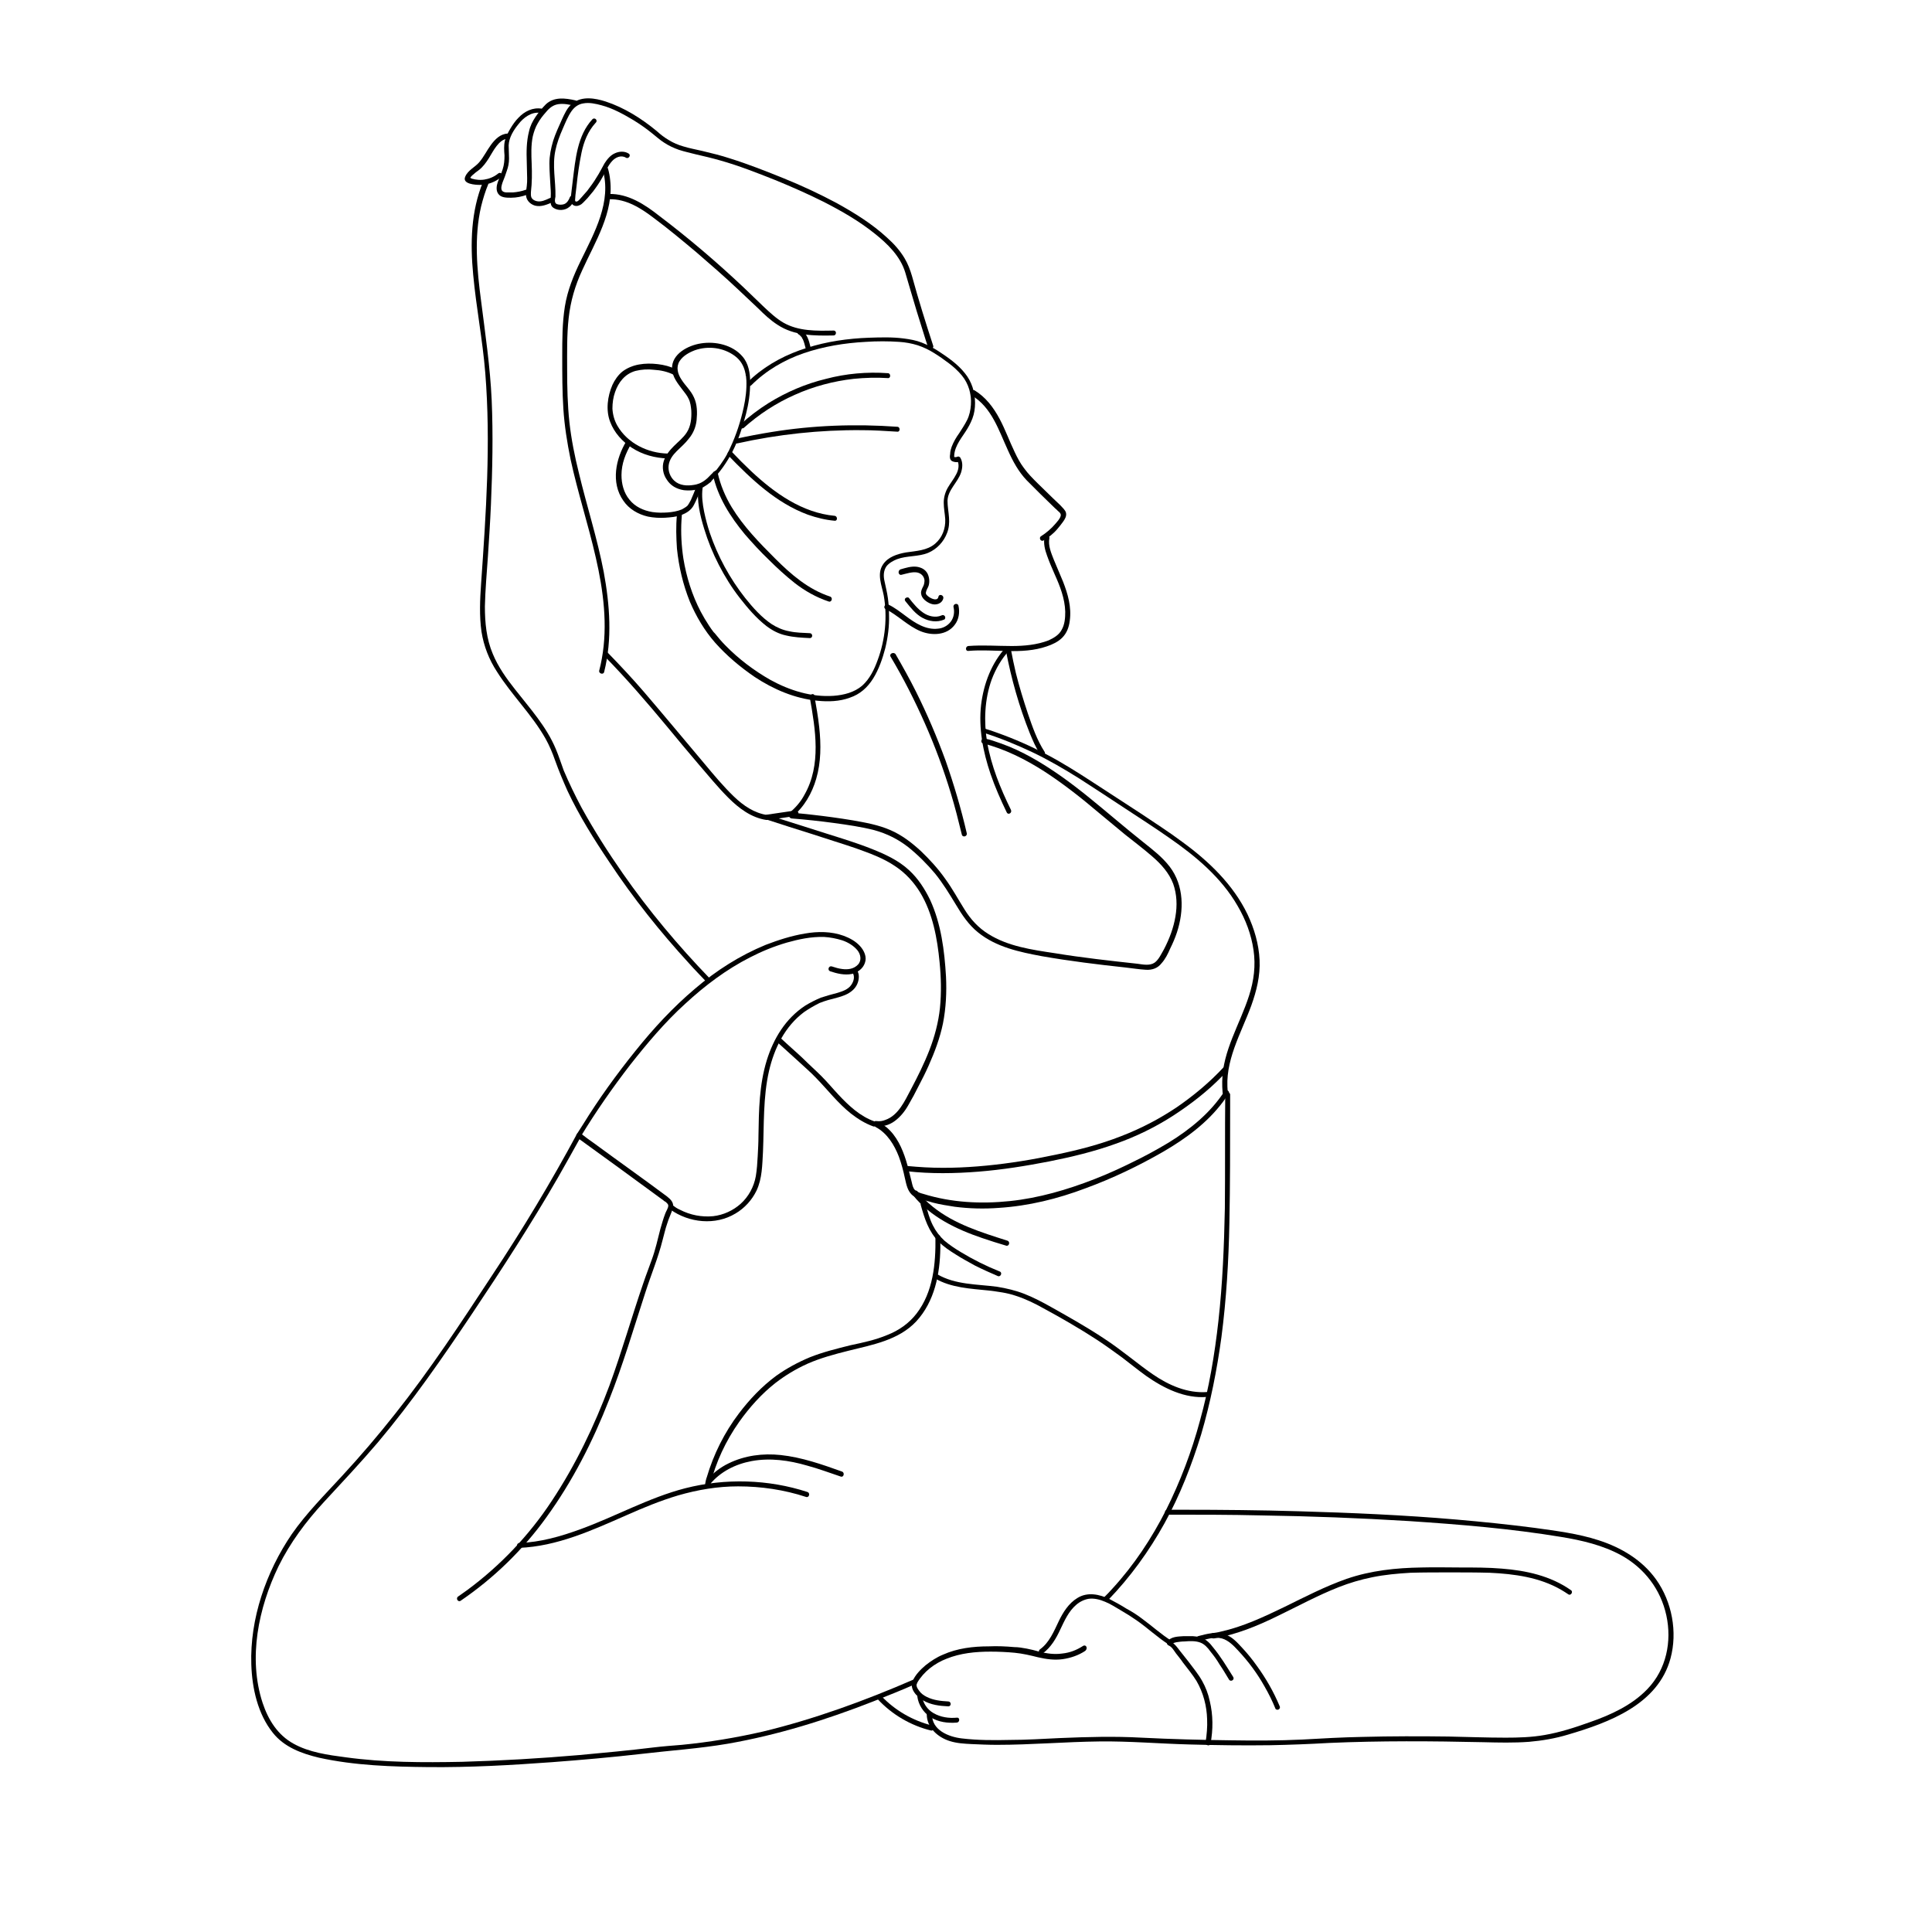 <?xml version="1.0" encoding="UTF-8"?>
<!-- Generator: Adobe Illustrator 27.5.0, SVG Export Plug-In . SVG Version: 6.00 Build 0)  -->
<svg xmlns="http://www.w3.org/2000/svg" xmlns:xlink="http://www.w3.org/1999/xlink" version="1.1" id="Capa_1" x="0px" y="0px" viewBox="0 0 512 512" style="enable-background:new 0 0 512 512;" xml:space="preserve">
<g>
	<g>
		<g>
			<g>
				<path d="M187.5,126.7c-1.1,1-2.2,1.6-3.6,1.8c-1.8,0.3-3.8,0.2-5.2-1.1c-1.1-1-1.7-2.6-1.5-4.1s1.1-2.7,2.1-3.7      c1.1-1.1,2.3-2.1,3.2-3.3c1.2-1.4,1.9-3.1,2.1-4.9c0.2-2,0.2-4.2-0.7-6.1c-0.8-1.8-2.3-3.1-3.3-4.7c-1-1.5-1.5-3.3-0.5-4.9      c0.9-1.4,2.5-2.3,4.1-2.9c3.5-1.2,7.5-0.7,10.5,1.5c1.5,1.1,2.4,2.6,2.8,4.4c0,0.1,0,0.2,0.1,0.4v0.1c0,0,0-0.2,0,0      s0,0.3,0.1,0.5c0,0.4,0.1,0.7,0.1,1.1c0.1,2.4-0.2,4.8-0.7,7.1c-0.8,3.7-2,7.4-3.6,10.8c-0.9,2.1-2.2,4-3.6,5.8      C188.9,125.2,188.2,126,187.5,126.7c-0.6,0.6,0.3,1.5,0.9,0.9c2.3-2.3,4.2-5,5.7-7.9c1.6-3.1,2.7-6.6,3.6-10      c0.7-2.7,1.1-5.5,1.1-8.3c0-2.5-0.4-5.1-2.1-7c-2.6-3-7.1-4-10.9-3.4c-3.4,0.5-7.9,2.8-7.7,6.8c0.1,2.1,1.5,3.8,2.7,5.4      c0.6,0.8,1.3,1.6,1.7,2.5c0.5,1,0.6,2.1,0.7,3.1c0.1,2-0.1,4.1-1.2,5.8c-0.9,1.4-2.2,2.4-3.4,3.6c-1.1,1.1-2.2,2.4-2.7,4      s-0.2,3.5,0.8,4.9c1,1.6,2.6,2.5,4.5,2.8c1.7,0.2,3.7,0,5.2-0.8c0.7-0.4,1.4-0.9,2-1.4C189,127.1,188.1,126.2,187.5,126.7z"></path>
			</g>
			<g>
				<path d="M179.2,97.9c-1.6-0.8-3.2-1.2-4.9-1.4c-1.7-0.2-3.3-0.2-5,0.1c-1.6,0.3-3.1,0.9-4.4,1.9c-1.1,0.9-2,2.2-2.6,3.5      c-1.3,3-1.8,6.7-0.6,9.8c1.1,2.9,3.2,5.2,5.8,6.9c2.8,1.8,6.1,2.7,9.5,2.8c0.9,0,0.9-1.3,0-1.3c-5.3-0.1-10.7-2.7-13.4-7.4      c-0.8-1.4-1.2-2.9-1.3-4.5c0-1.5,0.2-3,0.7-4.4c0.9-2.6,2.6-4.8,5.4-5.6c1.6-0.4,3.3-0.5,4.9-0.3c1.8,0.1,3.6,0.5,5.2,1.3      C179.3,99.4,180,98.3,179.2,97.9L179.2,97.9z"></path>
			</g>
			<g>
				<path d="M166,116.9c-2.8,4.6-4.2,11-0.8,15.8c1.5,2.2,3.9,3.6,6.5,4.2c1.5,0.3,3.1,0.4,4.6,0.3c1.4-0.1,2.9-0.2,4.2-0.7      c1.4-0.5,2.7-1.3,3.4-2.7c0.8-1.5,1.4-3.1,2-4.7c0.3-0.8-1-1.2-1.3-0.4c-0.4,1.3-1,2.6-1.5,3.8c-0.3,0.5-0.5,1-0.9,1.5      c-0.4,0.4-1,0.7-1.5,1c-1.2,0.5-2.5,0.7-3.7,0.8c-1.4,0.1-2.7,0.1-4.1-0.1c-2.4-0.4-4.6-1.4-6.1-3.3c-1.5-1.8-2.1-4.2-2.1-6.5      c0-3,1.1-5.8,2.6-8.3C167.6,116.9,166.5,116.2,166,116.9L166,116.9z"></path>
			</g>
			<g>
				<path d="M199.1,102.1c3.9-3.9,8.7-6.7,13.9-8.5c5.3-1.8,10.8-2.7,16.4-3c3-0.2,6-0.2,8.9,0c1.6,0.1,3.3,0.4,4.9,0.9      c1.5,0.5,3,1.2,4.4,2.1c1.3,0.8,2.6,1.7,3.9,2.7c1.2,0.9,2.4,2,3.4,3.2c1.8,2.2,2.6,5,2.4,7.8c-0.1,1.4-0.4,2.8-1,4      s-1.4,2.4-2.1,3.5c-0.8,1.1-1.5,2.3-2,3.6c-0.2,0.6-0.4,1.2-0.4,1.9c-0.1,0.6-0.2,1.5,0.5,1.9c0.6,0.3,1.4,0.4,2.1,0.1      c-0.2-0.1-0.5-0.2-0.7-0.3c0.6,1.2,0.3,2.6-0.3,3.7c-0.6,1.2-1.5,2.3-2.2,3.5c-0.7,1.2-1.1,2.6-1.1,4c0,1.5,0.3,2.9,0.4,4.4      c0.1,2.5-0.8,4.9-2.7,6.5c-2.1,1.8-5,1.9-7.7,2.3c-2.3,0.4-4.8,1.2-6.1,3.2c-1.7,2.5-0.3,5.6,0.2,8.2c1,5.7,0.4,11.7-1.6,17.1      c-0.9,2.5-2.1,5-4.1,6.8c-2.1,1.8-4.9,2.5-7.6,2.7c-5.8,0.4-11.6-1.4-16.7-4.2c-4.4-2.5-8.5-5.6-12-9.2c-1-1-1.9-2.1-2.8-3.2      l-0.1-0.1c-0.1-0.1,0,0.1,0,0c-0.1-0.1-0.1-0.1-0.2-0.2c-0.4-0.5-0.8-1.1-1.2-1.7c-0.8-1.2-1.5-2.4-2.2-3.7      c-2.3-4.4-3.8-9.2-4.6-14.1c-0.5-3.3-0.7-6.8-0.5-10.1c0-0.5,0.1-1,0.1-1.5c0.1-0.8-1.2-0.8-1.3,0c-0.3,3-0.2,6,0,9      c0.5,4.8,1.6,9.5,3.4,14c1.7,4,3.9,7.7,6.7,10.9c3.1,3.5,6.7,6.5,10.5,9.1c5,3.3,10.6,5.7,16.6,6.3c2.9,0.3,5.9,0.2,8.6-0.8      c2.7-0.9,4.7-2.7,6.2-5.1c1.5-2.4,2.5-5.3,3.2-8c0.7-2.9,1.1-5.9,1-8.9c0-1.5-0.1-2.9-0.3-4.4s-0.6-3-0.9-4.5      c-0.3-1.3-0.3-2.7,0.5-3.9c0.7-0.9,1.8-1.5,2.8-1.9c2.7-1,5.6-0.6,8.3-1.7c2.3-1,4.1-2.9,5-5.3c0.5-1.3,0.6-2.6,0.5-4      c-0.1-1.5-0.4-3-0.4-4.5c0.1-2.9,2.7-4.8,3.6-7.5c0.4-1.3,0.5-2.7-0.2-3.9c-0.1-0.2-0.5-0.4-0.7-0.3c-0.4,0.2-0.8,0.2-1.2,0      c0.1,0.2,0.2,0.4,0.3,0.6c-0.3-2.7,1.5-5,2.9-7.1c0.8-1.2,1.4-2.3,1.9-3.6c0.5-1.3,0.7-2.7,0.7-4.1c0-2.9-0.9-5.7-2.7-7.9      c-1.9-2.4-4.5-4.2-7.1-5.9c-1.4-0.9-2.8-1.6-4.3-2.2s-3.2-0.9-4.8-1.1c-3-0.4-6.1-0.3-9.2-0.2c-5.6,0.2-11.2,1-16.5,2.7      c-5.2,1.6-10.2,4.2-14.3,7.8c-0.5,0.5-1,0.9-1.5,1.4C197.6,101.8,198.5,102.7,199.1,102.1L199.1,102.1z"></path>
			</g>
			<g>
				<path d="M197.1,113.4c4-3.6,8.6-6.6,13.6-8.8c4.9-2.2,10.2-3.6,15.5-4.2c3-0.3,6.1-0.4,9.1-0.2c0.8,0.1,0.8-1.3,0-1.3      c-5.5-0.4-11.1,0.1-16.4,1.5c-5.4,1.3-10.5,3.5-15.2,6.4c-2.7,1.7-5.2,3.6-7.5,5.7C195.5,113,196.4,113.9,197.1,113.4      L197.1,113.4z"></path>
			</g>
			<g>
				<path d="M195.4,117.5c10.8-2.4,21.9-3.6,33-3.5c3.1,0,6.2,0.2,9.4,0.4c0.8,0.1,0.8-1.3,0-1.3c-11.1-0.8-22.4-0.4-33.4,1.4      c-3.1,0.5-6.3,1.1-9.4,1.8C194.2,116.4,194.6,117.7,195.4,117.5L195.4,117.5z"></path>
			</g>
			<g>
				<path d="M193,120.7c6.1,6.3,12.7,12.6,21.1,15.7c2.3,0.8,4.7,1.4,7.1,1.6c0.8,0.1,0.8-1.2,0-1.3c-8.6-0.8-15.9-6-22.1-11.8      c-1.8-1.7-3.5-3.4-5.2-5.2C193.3,119.2,192.4,120.1,193,120.7L193,120.7z"></path>
			</g>
			<g>
				<path d="M188.9,125.7c1.3,6,4.6,11.2,8.5,15.9c2,2.3,4.1,4.6,6.3,6.7c2.2,2.2,4.5,4.3,6.9,6.2c2.7,2.1,5.7,3.8,9,4.9      c0.8,0.3,1.2-1,0.4-1.3c-5.8-1.9-10.4-5.9-14.6-10.1c-4.2-4.2-8.4-8.5-11.5-13.6c-1.7-2.8-3-5.9-3.7-9.1      C190,124.5,188.7,124.9,188.9,125.7L188.9,125.7z"></path>
			</g>
			<g>
				<path d="M185.1,128.9c-0.5,3.8,0.4,7.6,1.5,11.2c1,3.3,2.3,6.5,3.9,9.6c1.6,3.1,3.4,6,5.5,8.7s4.4,5.4,7.1,7.5      c1.6,1.2,3.3,2.1,5.2,2.5c2.1,0.5,4.2,0.6,6.3,0.7c0.9,0,0.8-1.3,0-1.3c-1.8-0.1-3.6-0.1-5.4-0.5c-1.7-0.3-3.3-1-4.7-1.9      c-2.7-1.8-5-4.4-7-6.9c-4.1-5.2-7.3-11.1-9.4-17.3c-0.6-1.8-1.1-3.7-1.5-5.6c-0.4-2-0.7-4.2-0.4-6.3c0-0.4-0.1-0.7-0.5-0.8      C185.6,128.3,185.2,128.5,185.1,128.9L185.1,128.9z"></path>
			</g>
			<g>
				<path d="M234.7,161.4c3.3,1.7,5.9,4.5,9.3,5.9c3,1.2,6.9,1.1,9-1.7c1.1-1.4,1.4-3.3,1-5.1c-0.2-0.8-1.5-0.5-1.3,0.4      c0.3,1.3,0.1,2.7-0.7,3.8s-2.1,1.8-3.4,1.9c-3.2,0.4-6.1-1.5-8.5-3.3c-1.5-1.1-3-2.3-4.7-3.1C234.6,159.9,233.9,161,234.7,161.4      L234.7,161.4z"></path>
			</g>
			<g>
				<path d="M239,152.3c1.3-0.3,2.7-0.8,4-0.6c1.1,0.2,1.9,1,2,2.1c0,0.5-0.1,1.1-0.3,1.5c-0.3,0.6-0.7,1.3-0.6,2      c0.1,1.3,1.5,2.3,2.6,2.7c1.3,0.5,3,0,3.3-1.5c0.1-0.8-1.1-1.2-1.3-0.4c-0.2,1.3-1.8,0.6-2.5,0.1c-0.4-0.3-1-0.7-0.8-1.3      c0.1-0.6,0.5-1.1,0.7-1.7c0.3-1,0.2-2.2-0.3-3.2c-0.6-1.1-1.6-1.6-2.8-1.8c-1.5-0.2-3,0.3-4.4,0.7      C237.8,151.3,238.1,152.6,239,152.3L239,152.3z"></path>
			</g>
			<g>
				<path d="M240,159.4c1.3,1.6,2.6,3.3,4.4,4.3c1.8,1,3.9,1.3,5.8,0.5c0.3-0.1,0.4-0.6,0.2-0.9c-0.2-0.3-0.6-0.4-0.9-0.2      c-1.6,0.7-3.5,0.2-4.8-0.7c-1.5-1-2.7-2.5-3.8-3.9c-0.2-0.3-0.7-0.2-0.9,0C239.7,158.7,239.7,159.1,240,159.4L240,159.4z"></path>
			</g>
			<g>
				<path d="M257.5,104.8c5.3,3.1,7.2,9.3,9.6,14.5c1.3,2.9,2.8,5.7,5,8c1.2,1.2,2.4,2.4,3.6,3.6c1.3,1.3,2.6,2.5,3.9,3.8      c0.4,0.3,0.7,0.7,1.1,1c0.3,0.3,0.5,0.6,0.4,1c-0.2,0.8-0.9,1.5-1.4,2.1c-1.1,1.3-2.4,2.4-3.8,3.3c-0.7,0.4-0.1,1.6,0.7,1.1      c1.3-0.8,2.6-1.8,3.6-3c0.5-0.6,1-1.2,1.5-1.9s1-1.5,0.8-2.4c-0.2-0.8-1-1.4-1.5-2c-0.7-0.7-1.4-1.3-2.1-2      c-1.3-1.3-2.7-2.6-4-3.9c-1.2-1.2-2.5-2.5-3.5-3.9c-1-1.3-1.8-2.8-2.5-4.3c-1.4-2.9-2.5-6-4-8.8c-1.6-3-3.7-5.8-6.7-7.6      C257.4,103.2,256.8,104.4,257.5,104.8L257.5,104.8z"></path>
			</g>
			<g>
				<path d="M276.8,142.3c-0.3,1.7,0.1,3.4,0.7,5c0.6,1.7,1.3,3.3,2,4.9c1.4,3.1,2.7,6.4,2.8,9.9c0,1.6-0.1,3.4-1,4.9      c-0.7,1.3-2.1,2.1-3.4,2.7c-3.1,1.2-6.5,1.5-9.8,1.5c-3.8,0-7.7-0.3-11.5,0c-0.8,0.1-0.8,1.4,0,1.3c6.9-0.6,14.1,1.1,20.8-1.2      c1.5-0.5,3-1.2,4.1-2.3c1.2-1.2,1.8-2.8,2-4.5c0.5-3.6-0.5-7.1-1.8-10.4c-0.8-1.9-1.6-3.8-2.4-5.7c-0.7-1.8-1.6-3.8-1.2-5.8      C278.2,141.8,277,141.5,276.8,142.3L276.8,142.3z"></path>
			</g>
			<g>
				<path d="M266.7,171.4c-3.9,4.2-6,9.7-6.7,15.4c-0.7,6.2,0.5,12.4,2.5,18.3c1.2,3.5,2.7,6.9,4.3,10.2c0.4,0.8,1.5,0.1,1.1-0.7      c-2.8-5.7-5.2-11.6-6.3-17.9c-0.9-5.5-0.7-11.3,1.2-16.6c1.1-2.9,2.6-5.5,4.7-7.8C268.3,171.8,267.3,170.8,266.7,171.4      L266.7,171.4z"></path>
			</g>
			<g>
				<path d="M236,174c3.4,5.7,6.4,11.6,9.1,17.7c2.7,6.1,5,12.3,6.9,18.6c1.1,3.6,2,7.2,2.9,10.9c0.2,0.8,1.5,0.5,1.3-0.4      c-1.5-6.5-3.4-12.9-5.6-19.2c-2.3-6.3-4.9-12.4-7.9-18.4c-1.7-3.4-3.5-6.6-5.4-9.9C236.7,172.7,235.6,173.3,236,174L236,174z"></path>
			</g>
			<g>
				<path d="M214.6,184.8c1.5,8.5,3.1,17.9-1.4,25.8c-1,1.9-2.4,3.5-4.1,4.9c-0.3,0.2-0.2,0.7,0,0.9c0.3,0.3,0.7,0.2,0.9,0      c3.1-2.5,5.2-6.2,6.3-10c1.3-4.4,1.3-9.1,0.8-13.7c-0.3-2.8-0.8-5.6-1.3-8.4C215.7,183.6,214.5,184,214.6,184.8L214.6,184.8z"></path>
			</g>
			<g>
				<path d="M209.8,216.9c3.8,0.3,7.5,0.7,11.2,1.2c3.6,0.5,7.2,1,10.7,1.9c3.3,0.9,6.3,2.4,9,4.5c2.6,2.1,5,4.5,7.1,7      c2.1,2.6,3.8,5.4,5.5,8.2c1.6,2.7,3.4,5.4,5.9,7.4c4.8,3.9,11,5.2,16.9,6.3c7.4,1.3,14.8,2.2,22.2,3c1.8,0.2,3.6,0.5,5.4,0.6      c1.6,0.1,3.1-0.4,4.1-1.7c1-1.1,1.7-2.5,2.3-3.9c0.7-1.4,1.3-2.8,1.8-4.3c1.9-5.8,1.9-12.4-1.9-17.4c-2-2.6-4.5-4.5-7-6.5      c-2.4-1.9-4.8-3.9-7.2-5.9c-4.8-4-9.5-8-14.6-11.6c-5-3.5-10.3-6.7-16-8.7c-1.4-0.5-2.8-1-4.3-1.3c-0.8-0.2-1.2,1.1-0.4,1.3      c5.8,1.5,11.2,4.2,16.2,7.4c5.1,3.3,9.9,7.1,14.5,11c2.3,1.9,4.7,3.9,7,5.8c2.4,1.9,4.9,3.8,7.2,5.8c2.3,2,4.4,4.3,5.5,7.2      c1,2.8,1.1,5.8,0.6,8.7c-0.5,3-1.6,5.9-3,8.6c-0.7,1.2-1.4,2.8-2.5,3.6c-1.3,0.9-3.1,0.5-4.6,0.3c-7.3-0.8-14.6-1.6-21.9-2.8      c-6-0.9-12.4-1.8-17.6-5.1c-2.6-1.6-4.7-3.9-6.3-6.5c-1.7-2.7-3.2-5.5-5.1-8.1c-1.9-2.7-4.1-5.1-6.5-7.4c-2.4-2.2-5-4.2-8-5.5      c-3.2-1.4-6.6-2-10-2.6c-3.6-0.6-7.3-1.1-10.9-1.5c-1.8-0.2-3.6-0.4-5.4-0.5C208.9,215.5,208.9,216.8,209.8,216.9L209.8,216.9z"></path>
			</g>
			<g>
				<path d="M260.7,194.2c4.4,1.4,8.8,3.2,13,5.2s8.3,4.4,12.3,6.9c4.2,2.7,8.3,5.4,12.4,8.1c3.8,2.5,7.7,5,11.4,7.6      c7.1,4.9,13.9,10.6,18.2,18.1c2.1,3.6,3.6,7.5,4.2,11.7c0.6,4.1,0.1,8.1-1.2,12.1c-2.4,7.5-7,14.6-7.1,22.7c0,1,0,1.9,0.1,2.9      c0,0.4,0.3,0.7,0.7,0.7c0.3,0,0.7-0.3,0.7-0.7c-1-8.2,3.5-15.6,6.2-23c1.4-3.9,2.4-7.9,2.2-12.1c-0.2-4.2-1.4-8.3-3.2-12.1      c-3.8-7.9-10.3-14.1-17.3-19.2c-3.6-2.7-7.4-5.1-11.1-7.6c-4.2-2.7-8.4-5.5-12.6-8.2c-4-2.6-8.1-5.2-12.3-7.4      c-4.2-2.2-8.5-4.1-13-5.7c-1.1-0.4-2.2-0.8-3.3-1.1C260.3,192.6,259.9,193.9,260.7,194.2L260.7,194.2z"></path>
			</g>
			<g>
				<path d="M210.7,214.8c-2.5,0.4-5,0.7-7.5,1.1c-0.7,0.1-0.6,1.1,0,1.3c4,1.3,8,2.6,11.9,3.8c3.9,1.3,7.9,2.5,11.7,3.8      c3.6,1.3,7.3,2.6,10.5,4.8c2.7,1.8,4.9,4.2,6.6,7c3.3,5.5,4.5,12.1,5.1,18.4c0.4,4,0.5,8.1,0.1,12.1c-0.4,3.8-1.4,7.6-2.8,11.2      c-1.4,3.6-3.1,7-4.9,10.4c-1.6,3-3.3,6.9-6.8,8.1c-0.7,0.3-1.5,0.4-2.3,0.3c-0.4-0.1-0.7,0.1-0.8,0.5c-0.1,0.3,0.1,0.8,0.5,0.8      c1.8,0.3,3.6-0.2,5.1-1.3c1.5-1.1,2.7-2.6,3.6-4.2c1-1.7,1.9-3.4,2.8-5.2c0.9-1.7,1.8-3.5,2.6-5.3c1.6-3.6,3-7.3,3.8-11.2      c0.8-4.1,1-8.3,0.8-12.4c-0.4-6.9-1.3-14-4.2-20.3c-1.4-2.9-3.2-5.7-5.6-7.9c-2.8-2.6-6.3-4.2-9.8-5.6c-4-1.6-8-2.8-12.1-4.1      s-8.2-2.6-12.3-3.9c-1-0.3-2-0.7-3.1-1c0,0.4,0,0.8,0,1.3c2.5-0.4,5-0.7,7.5-1.1c0.4-0.1,0.5-0.5,0.5-0.8      C211.4,214.9,211,214.8,210.7,214.8L210.7,214.8z"></path>
			</g>
			<g>
				<path d="M232.1,298.7c3,1.6,4.9,4.7,6.1,7.8c0.7,1.9,1.2,3.8,1.6,5.7c0.4,1.7,0.7,3.6,2.2,4.7c0.7,0.5,1.6,0.7,2.4,1      c0.9,0.3,1.9,0.5,2.8,0.8c1.9,0.5,3.9,0.8,5.8,1.1c3.9,0.5,7.8,0.6,11.7,0.3c7.9-0.5,15.6-2.4,23-5.2c7.1-2.6,14-5.9,20.6-9.7      c6-3.5,11.6-7.6,15.8-13.2c0.5-0.7,1-1.4,1.5-2.1s-0.7-1.4-1.1-0.7c-3.7,5.7-9.1,10.1-14.8,13.6c-3,1.8-6.1,3.5-9.2,5      c-3.4,1.7-6.9,3.3-10.5,4.7c-7.2,2.8-14.7,5-22.4,5.8c-7.7,0.8-15.5,0.4-22.9-1.9c-0.8-0.2-1.6-0.5-2.2-1      c-0.6-0.6-0.7-1.4-0.9-2.2c-0.5-1.9-0.9-3.8-1.5-5.7c-1-3.2-2.5-6.5-5.1-8.7c-0.6-0.5-1.3-1-2-1.4      C232,297.1,231.3,298.3,232.1,298.7L232.1,298.7z"></path>
			</g>
			<g>
				<path d="M324.3,282.8c-3.7,4-7.9,7.5-12.4,10.6c-4.6,3.1-9.6,5.7-14.8,7.7c-5.6,2.2-11.5,3.7-17.3,4.9      c-6.1,1.3-12.2,2.3-18.4,2.9c-6.2,0.6-12.4,0.8-18.6,0.3c-0.8-0.1-1.6-0.1-2.4-0.2c-0.4,0-0.7,0.3-0.7,0.7      c0,0.4,0.3,0.6,0.7,0.7c6.3,0.7,12.6,0.6,18.9,0.1s12.5-1.5,18.7-2.7c6-1.2,11.9-2.6,17.7-4.7c5.4-1.9,10.5-4.4,15.3-7.5      c4.6-3,9-6.4,12.8-10.3c0.5-0.5,1-1,1.4-1.5C325.9,283.1,324.9,282.1,324.3,282.8L324.3,282.8z"></path>
			</g>
			<g>
				<path d="M266.6,172.5c1.4,7.4,3.5,14.8,6.3,21.8c0.8,1.9,1.6,3.9,2.8,5.6c0.5,0.7,1.6,0,1.1-0.7c-2-3.1-3.2-6.6-4.4-10.1      c-1.2-3.6-2.3-7.2-3.2-10.8c-0.5-2.1-0.9-4.1-1.3-6.2C267.8,171.3,266.5,171.7,266.6,172.5L266.6,172.5z"></path>
			</g>
			<g>
				<path d="M159.7,44.9c2.5,8.5-2.2,16.8-5.8,24.2c-1.9,3.9-3.5,7.8-4.2,12.1C149,85.6,149,90,149,94.5c0,4.6,0,9.3,0.3,13.9      c0.3,4.5,1,8.9,1.9,13.3c1.9,8.8,4.7,17.3,6.7,26.1c2,8.7,3.2,17.9,1.6,26.7c-0.2,1.1-0.4,2.1-0.7,3.2c-0.2,0.8,1.1,1.2,1.3,0.4      c2.2-8.7,1.5-17.8-0.1-26.5c-1.7-8.9-4.5-17.5-6.6-26.3c-1.1-4.4-2-8.9-2.5-13.4c-0.5-4.6-0.6-9.3-0.6-14      c0-4.5-0.1-9.1,0.4-13.6s1.7-8.6,3.6-12.7c3.4-7.5,8.4-15.3,7.4-23.9c-0.1-1-0.3-2.1-0.6-3.1C160.7,43.7,159.5,44.1,159.7,44.9      L159.7,44.9z"></path>
			</g>
			<g>
				<path d="M160.1,173.8c5.9,6,11.4,12.4,16.8,18.9c2.7,3.3,5.4,6.5,8.2,9.8c2.6,3,5.1,6.1,7.9,8.9c2.8,2.8,6.1,5.3,10.1,5.9      c0.4,0,0.7-0.1,0.8-0.5c0.1-0.3-0.1-0.8-0.5-0.8c-3.5-0.5-6.4-2.5-8.9-4.9c-2.8-2.7-5.3-5.7-7.8-8.7      c-5.4-6.4-10.7-12.8-16.1-19.1c-3.1-3.6-6.3-7-9.6-10.4C160.4,172.3,159.5,173.2,160.1,173.8L160.1,173.8z"></path>
			</g>
			<g>
				<path d="M153.9,301.2c4-6.6,8.4-12.9,13.1-19c4.5-5.7,9.2-11.3,14.6-16.2c5.2-4.8,10.9-9.1,17.2-12.3c3.1-1.6,6.3-2.9,9.7-3.9      c3.2-0.9,6.5-1.6,9.9-1.5c1.6,0.1,3.2,0.4,4.8,0.9c1.5,0.5,3,1.4,4,2.6c0.9,1.1,1.2,2.7,0.2,3.8c-1.1,1.2-2.7,1.4-4.2,1.2      c-0.9-0.1-1.9-0.4-2.8-0.7c-0.8-0.2-1.2,1-0.4,1.3c1.8,0.6,3.8,1.1,5.8,0.7c1.5-0.4,2.9-1.4,3.4-2.9c0.6-1.6-0.2-3.3-1.3-4.5      c-1.2-1.3-2.7-2.1-4.3-2.7c-3.3-1.2-6.9-1.2-10.3-0.6c-3.6,0.6-7,1.7-10.4,3c-6.8,2.8-13.1,6.8-18.7,11.6      c-5.8,4.9-11,10.5-15.8,16.5c-5,6.2-9.7,12.7-13.9,19.5c-0.5,0.8-1.1,1.7-1.6,2.5C152.3,301.3,153.4,302,153.9,301.2      L153.9,301.2z"></path>
			</g>
			<g>
				<path d="M225.9,257.7c0.7,1,0.4,2.3-0.3,3.3c-0.8,1.2-2.3,1.7-3.6,2.1c-1.5,0.4-3,0.8-4.5,1.3c-1.4,0.6-2.8,1.3-4.1,2.1      c-5.2,3.4-8.4,8.7-10.2,14.5c-2,6.5-2.1,13.3-2.2,20c0,1.8-0.1,3.6-0.2,5.4c-0.1,1.8-0.2,3.5-0.5,5.3c-0.5,2.8-1.9,5.4-4,7.3      c-2,1.8-4.6,3-7.3,3.3c-3,0.3-6.1-0.3-8.8-1.7c-0.7-0.3-1.3-0.7-1.9-1.2c-0.7-0.5-1.4,0.7-0.7,1.1c5,3.6,12,4.3,17.3,1.1      c2.4-1.4,4.4-3.6,5.6-6.1c1.5-3.2,1.5-6.8,1.7-10.3c0.3-7.1,0-14.4,1.6-21.4c1.4-6,4.2-11.8,9.3-15.6c1.3-0.9,2.7-1.7,4.1-2.4      c1.5-0.6,3-1,4.6-1.4c1.5-0.4,3-0.9,4.2-2c1-0.9,1.6-2.2,1.6-3.6c0-0.7-0.2-1.3-0.6-1.9C226.5,256.4,225.4,257,225.9,257.7      L225.9,257.7z"></path>
			</g>
			<g>
				<path d="M242.1,445.1c-12.9,5.6-26.3,10.5-40,13.8c-7,1.6-14.2,2.8-21.4,3.5c-2.5,0.2-5.1,0.4-7.6,0.7c-6.5,0.8-13,1.4-19.5,2      c-10.4,0.9-20.8,1.5-31.2,1.8c-10.3,0.2-20.6,0.2-30.8-1.2c-4.6-0.6-9.7-1.3-13.8-3.6c-4.2-2.3-6.7-6.3-8.2-10.8      c-3.9-11.9-1.1-25.2,4.2-36.2c3.1-6.3,7.3-11.9,12-17c4.8-5.2,9.7-10.4,14.3-15.8c9.1-10.8,17.2-22.5,25.1-34.3      s15.6-23.7,22.7-36c2-3.5,4-7.1,6-10.7c-0.3,0.1-0.6,0.2-0.9,0.2c7.2,5.2,14.5,10.5,21.7,15.8c0.4,0.3,0.7,0.5,1.1,0.8      c0.1,0.1,0.2,0.2,0.4,0.3c0.1,0.1,0.2,0.1,0.2,0.1c0.3,0.3,0.7,0.6,0.7,1c0,0.7-0.6,1.5-0.8,2.1c-0.5,1.3-0.9,2.7-1.3,4.1      c-0.7,2.7-1.3,5.5-2.3,8.2c-0.7,2-1.5,4-2.2,6.1c-3.1,9-5.7,18.2-9,27.2c-4,10.7-9,21.1-15.3,30.6c-6,9.1-13.6,17.1-22.4,23.6      c-0.8,0.6-1.6,1.1-2.4,1.7c-0.7,0.5,0,1.6,0.7,1.1c8.8-6,16.5-13.5,22.7-22.1c6.9-9.5,12.3-20.1,16.6-31.1      c3.7-9.3,6.5-18.9,9.6-28.4c1.5-4.7,3.4-9.2,4.6-14c0.4-1.4,0.7-2.9,1.2-4.3c0.4-1.4,1.1-2.7,1.5-4.1s-0.5-2.3-1.5-3.1      c-6.3-4.7-12.8-9.3-19.2-14c-1.3-0.9-2.5-1.8-3.8-2.8c-0.3-0.2-0.7-0.1-0.9,0.2c-6.9,12.8-14.4,25.3-22.5,37.5      c-8.2,12.5-16.4,25-25.7,36.7c-4.5,5.7-9.2,11.2-14.1,16.5c-4.6,5-9.4,9.8-13.3,15.4c-6.8,10-11.1,22.4-10.7,34.5      c0.2,6.3,1.7,13.1,5.7,18.1c3,3.8,7.6,5.5,12.2,6.6c9.5,2.1,19.4,2.4,29.1,2.5c10.9,0.1,21.7-0.5,32.6-1.3      c8-0.6,15.9-1.3,23.8-2.2c7.6-0.9,15.3-1.4,22.9-2.7c13.2-2.3,26-6.3,38.5-11.2c3.8-1.5,7.6-3,11.4-4.7      C243.5,446,242.9,444.8,242.1,445.1L242.1,445.1z"></path>
			</g>
			<g>
				<path d="M137.6,410.2c10-0.4,19.2-4.6,28.3-8.6c4.5-2,9.1-3.9,13.8-5.3c5.2-1.5,10.5-2.4,15.9-2.4c6.1,0,12.2,0.9,18,2.8      c0.8,0.3,1.2-1,0.4-1.3c-10.4-3.4-21.8-3.7-32.4-1c-9.7,2.5-18.5,7.5-27.9,10.9c-5.2,1.9-10.5,3.4-16,3.6      C136.8,408.9,136.8,410.2,137.6,410.2L137.6,410.2z"></path>
			</g>
			<g>
				<path d="M242,316.8c4.6,5.7,11.5,9,18.3,11.3c2.1,0.7,4.2,1.4,6.3,2c0.8,0.3,1.2-1,0.4-1.3c-6.9-2.2-14.1-4.4-19.8-9      c-1.5-1.2-2.9-2.6-4.1-4.1c-0.2-0.3-0.7-0.2-0.9,0C241.7,316.2,241.8,316.5,242,316.8L242,316.8z"></path>
			</g>
			<g>
				<path d="M244,319.3c1,3.6,2.1,7.1,4.8,9.8c1.3,1.3,2.8,2.3,4.4,3.3c1.7,1.1,3.4,2,5.2,3c2,1,4,1.9,6.1,2.8      c0.3,0.1,0.7-0.1,0.8-0.5c0.1-0.4-0.1-0.7-0.5-0.8c-3.5-1.4-6.9-3.1-10.2-5.1c-1.5-0.9-3-1.9-4.3-3c-1.3-1.2-2.3-2.5-3.1-4.1      c-0.9-1.8-1.4-3.7-1.9-5.6C245.1,318.1,243.8,318.5,244,319.3L244,319.3z"></path>
			</g>
			<g>
				<path d="M247.9,327.9c0.1,7-0.6,14.5-5,20.2c-2,2.6-4.7,4.5-7.8,5.7c-3.1,1.3-6.4,2-9.7,2.7c-3.6,0.9-7.3,1.8-10.8,3.2      c-3.1,1.3-6.1,2.9-8.9,4.9c-3.8,2.8-7.1,6.3-9.9,10c-3.8,5-6.7,10.8-8.5,16.9c-0.2,0.5-0.3,1.1-0.4,1.6      c-0.2,0.8,1.1,1.2,1.3,0.4c1.5-6,4.1-11.6,7.7-16.7c2.7-3.8,5.9-7.4,9.6-10.3c2.6-2,5.4-3.7,8.5-5.1c3.4-1.5,7.1-2.5,10.7-3.4      c6.4-1.6,13.4-2.8,18.1-7.8c4.9-5.3,6.3-12.6,6.4-19.5c0-0.9,0-1.9,0-2.8C249.2,327.1,247.9,327.1,247.9,327.9L247.9,327.9z"></path>
			</g>
			<g>
				<path d="M188.1,393.4c2.8-3.4,6.8-5.4,11.1-6.2c4.9-0.9,9.9-0.2,14.7,1.2c3,0.8,5.9,1.9,8.9,2.9c0.8,0.3,1.1-1,0.4-1.3      c-5.3-1.9-10.7-3.8-16.3-4.4c-4.7-0.5-9.5,0.1-13.8,2.2c-2.3,1.1-4.3,2.7-5.9,4.6c-0.2,0.3-0.3,0.7,0,0.9      C187.3,393.6,187.8,393.6,188.1,393.4L188.1,393.4z"></path>
			</g>
			<g>
				<path d="M324.7,290.2c-0.1,10,0,20-0.1,30c-0.2,10-0.6,19.9-1.7,29.8c-1,9-2.5,17.9-4.9,26.5c-2.2,8.2-5.2,16.1-9,23.7      c-3.8,7.5-8.5,14.6-14.2,20.8c-0.7,0.8-1.4,1.5-2.1,2.2c-0.6,0.6,0.3,1.5,0.9,0.9c5.9-6.1,10.9-13,15-20.4s7.2-15.4,9.7-23.5      c2.5-8.5,4.2-17.1,5.4-25.9c1.3-10,1.9-20.1,2.1-30.2s0.2-20.1,0.2-30.2c0-1.3,0-2.5,0-3.8C326,289.3,324.7,289.3,324.7,290.2      L324.7,290.2z"></path>
			</g>
			<g>
				<path d="M247.8,338.8c4.3,2.5,9.4,2.7,14.2,3.2c2.4,0.3,4.9,0.6,7.2,1.4c2.5,0.8,5,2,7.3,3.3c4.8,2.6,9.5,5.3,14.1,8.3      c2.3,1.5,4.5,3.1,6.7,4.7c2.1,1.6,4.2,3.3,6.4,4.9c4.7,3.3,10.3,6.1,16.2,5.6c0.8-0.1,0.8-1.4,0-1.3c-5.2,0.4-10.2-1.8-14.4-4.7      c-2.2-1.5-4.2-3.1-6.3-4.7c-2.1-1.6-4.2-3.2-6.5-4.7c-4.5-3-9.3-5.7-14.1-8.4c-2.3-1.3-4.6-2.5-7.1-3.5      c-2.3-0.9-4.8-1.5-7.3-1.9c-5.3-0.7-11-0.5-15.8-3.3C247.7,337.3,247.1,338.4,247.8,338.8L247.8,338.8z"></path>
			</g>
			<g>
				<path d="M310.4,434.8c-2.7-1.7-5.1-3.9-7.7-5.8c-1.3-1-2.7-1.9-4.2-2.7c-1.4-0.9-2.9-1.7-4.4-2.5c-2.7-1.3-5.9-2-8.6-0.3      c-2.3,1.4-3.8,3.8-4.9,6.1c-1.3,2.7-2.5,5.7-5,7.5c-0.7,0.5,0,1.6,0.7,1.1c2.2-1.6,3.6-4,4.7-6.4c1.1-2.3,2.2-4.8,4.2-6.5      c0.9-0.8,2.1-1.4,3.3-1.6c1.5-0.2,3,0.2,4.4,0.8c1.5,0.6,2.8,1.5,4.2,2.3c1.4,0.8,2.8,1.7,4.1,2.6c2.9,2,5.5,4.5,8.5,6.4      C310.4,436.4,311.1,435.2,310.4,434.8L310.4,434.8z"></path>
			</g>
			<g>
				<path d="M287,436.2c-1.7,1.1-3.5,1.8-5.5,2c-2.1,0.3-4.1,0-6.1-0.5c-1.1-0.3-2.2-0.6-3.3-0.8c-1.1-0.2-2.2-0.4-3.3-0.4      c-2.2-0.2-4.5-0.3-6.7-0.2c-4.2,0-8.4,0.5-12.2,2.2c-1.7,0.7-3.2,1.7-4.6,2.8c-1.3,1.1-2.7,2.5-3.4,4.1c-1,2.1,1,4.2,2.7,5.2      c2,1.2,4.4,1.5,6.7,1.6c0.9,0,0.8-1.3,0-1.3c-1.9-0.1-3.9-0.3-5.7-1.2c-0.8-0.4-1.5-0.9-2-1.6c-0.2-0.3-0.5-0.7-0.6-1      c-0.2-0.5-0.1-0.8,0.1-1.2c1.7-2.9,4.6-5.1,7.7-6.3c3.7-1.5,7.7-1.9,11.7-1.9c2.1,0,4.3,0.1,6.4,0.3c2.1,0.2,4.2,0.7,6.2,1.2      c2.2,0.5,4.3,0.8,6.5,0.5c2.1-0.3,4.2-1,6-2.2C288.4,436.8,287.8,435.7,287,436.2L287,436.2z"></path>
			</g>
			<g>
				<path d="M243.1,449.6c0.3,2.2,1.6,4.2,3.4,5.4c2.1,1.4,4.7,1.7,7.1,1.5c0.8-0.1,0.8-1.4,0-1.3c-2.1,0.2-4.3-0.1-6.2-1.2      c-1.6-0.9-2.8-2.6-3-4.4c0-0.4-0.3-0.7-0.7-0.7C243.5,448.9,243.1,449.3,243.1,449.6L243.1,449.6z"></path>
			</g>
			<g>
				<path d="M245.6,454.3c0,3.5,2.9,6.1,6.1,7.1c1.9,0.6,3.8,0.7,5.8,0.8c2.2,0.1,4.5,0.2,6.7,0.2c9.1,0,18.1-0.8,27.2-0.9      c7.9-0.1,15.9,0.6,23.8,0.8c7.1,0.2,14.3,0.3,21.4,0.2c5.2-0.1,10.4-0.3,15.6-0.6c13.6-0.6,27.3-0.5,40.9-0.2      c4,0.1,8.1,0.2,12.1-0.1c3.5-0.3,7-0.9,10.3-1.9c10.9-3.2,23.9-8,27.2-20.2c1.9-7,0.4-15-3.8-20.9c-3.7-5.2-9.3-8.5-15.2-10.4      c-5.5-1.8-11.3-2.5-17-3.3c-6.9-0.9-13.8-1.6-20.7-2.2c-13.9-1.2-27.9-1.8-41.8-2.2c-10.2-0.3-20.4-0.4-30.6-0.4      c-1.4,0-2.8,0-4.2,0c-0.9,0-0.9,1.3,0,1.3c8.3,0,16.6,0,24.9,0.2c13,0.2,26.1,0.7,39.1,1.5c13.5,0.9,27,2,40.3,4.2      c5.5,0.9,11.1,2.2,16,4.9c6.1,3.4,10.4,9,11.9,15.9s0,14.3-5,19.5c-4.1,4.3-9.8,6.9-15.3,8.8c-3.9,1.4-7.9,2.7-12,3.4      c-3.4,0.6-6.9,0.7-10.3,0.7c-5,0-10.1-0.2-15.1-0.3c-7.6-0.1-15.3-0.1-22.9,0.1c-5.3,0.1-10.6,0.4-15.9,0.7      c-6.3,0.3-12.7,0.3-19,0.2c-7.9-0.1-15.7-0.3-23.6-0.7c-7.2-0.4-14.3-0.2-21.5,0.1c-4.5,0.2-8.9,0.5-13.4,0.5      c-4.2,0.1-8.5,0.1-12.7-0.4c-3.5-0.4-8-2.2-7.9-6.4C246.9,453.4,245.6,453.4,245.6,454.3L245.6,454.3z"></path>
			</g>
			<g>
				<path d="M309.8,436.1c0.8,0.4,1.3,1.3,1.8,2c0.6,0.8,1.3,1.6,1.9,2.5c1.2,1.6,2.5,3.1,3.6,4.9c1.8,3.1,2.7,6.6,2.8,10.1      c0.1,2-0.1,4.1-0.4,6.1c-0.2,0.8,1.1,1.2,1.3,0.4c0.7-3.7,0.7-7.6-0.2-11.3c-0.4-1.9-1.1-3.7-2-5.3c-1-1.8-2.4-3.5-3.6-5.1      c-0.8-1-1.5-1.9-2.3-2.9c-0.7-0.9-1.3-1.8-2.3-2.4C309.8,434.5,309.1,435.7,309.8,436.1L309.8,436.1z"></path>
			</g>
			<g>
				<path d="M310.5,435.8c0.3-0.4,0.9-0.5,1.3-0.6c0.7-0.1,1.4-0.2,2.1-0.2c1.3-0.1,2.9-0.2,4.2,0.3c1.1,0.4,2,1.4,2.7,2.4      c0.9,1.1,1.7,2.2,2.4,3.4c0.9,1.3,1.7,2.7,2.5,4c0.4,0.7,1.6,0.1,1.1-0.7c-1.7-2.7-3.3-5.4-5.3-7.8c-0.8-1.1-1.8-2.1-3.1-2.6      c-0.7-0.3-1.5-0.3-2.3-0.4c-0.8,0-1.6,0-2.4,0c-1.5,0.1-3.4,0.1-4.3,1.4C308.8,435.8,310,436.5,310.5,435.8L310.5,435.8z"></path>
			</g>
			<g>
				<path d="M317.9,434.9c1.9-0.5,3.9-1.2,5.9-0.7c1.8,0.5,3.2,2,4.4,3.3c2.7,2.9,5,6,6.9,9.4c1.1,1.9,2.1,3.9,2.9,5.9      c0.1,0.3,0.6,0.4,0.9,0.2c0.3-0.2,0.4-0.6,0.2-0.9c-1.6-3.8-3.6-7.3-6-10.6c-1.2-1.7-2.5-3.3-3.9-4.8c-1.3-1.4-2.7-3-4.6-3.6      c-2.3-0.8-4.8-0.1-7.1,0.5C316.7,433.9,317.1,435.1,317.9,434.9L317.9,434.9z"></path>
			</g>
			<g>
				<path d="M321.7,434.2c5.9-1,11.5-3.3,16.8-5.9c5.4-2.6,10.7-5.5,16.3-7.7c2.8-1.1,5.8-2,8.8-2.6c3.4-0.7,6.8-1,10.2-1.2      c3.4-0.1,6.9-0.1,10.3-0.1c3.6,0,7.1,0,10.7,0.1c6.5,0.3,13.2,1.2,18.9,4.5c0.7,0.4,1.3,0.8,1.9,1.2c0.7,0.5,1.4-0.7,0.7-1.1      c-5.4-3.8-11.9-5.2-18.3-5.7c-3.6-0.3-7.2-0.3-10.8-0.3c-3.5,0-7-0.1-10.5,0c-6.7,0.1-13.4,0.8-19.8,3c-5.7,2-11.1,4.8-16.6,7.5      c-5.4,2.6-10.9,5.2-16.8,6.5c-0.7,0.2-1.5,0.3-2.2,0.4C320.5,433.1,320.8,434.3,321.7,434.2L321.7,434.2z"></path>
			</g>
			<g>
				<path d="M232.6,450.3c3.8,4.1,8.8,7,14.1,8.3c0.8,0.2,1.2-1.1,0.4-1.3c-5.2-1.3-9.9-4-13.6-7.9C233,448.8,232,449.7,232.6,450.3      L232.6,450.3z"></path>
			</g>
			<g>
				<path d="M128,48.2c-3.2,7.8-3.4,16.3-2.6,24.6c0.8,8.7,2.5,17.3,3.2,26c1.5,18.6,0.2,37.2-1.1,55.8c-0.3,4.3-0.5,8.6,0.1,12.8      c0.6,3.8,2,7.4,4.1,10.6c3.9,6.2,9.3,11.4,12.9,17.8c1,1.8,1.8,3.7,2.5,5.7c1,2.8,2.1,5.4,3.3,8.1c3.1,6.6,7,12.8,11.1,18.9      c6.3,9.5,13.4,18.4,21.1,26.8c1.5,1.7,3.1,3.3,4.6,4.9c0.6,0.6,1.5-0.3,0.9-0.9c-8.4-8.7-16.2-18-23.1-27.9      c-3.9-5.6-7.6-11.4-10.9-17.4c-1.7-3.2-3.3-6.5-4.7-9.8c-0.7-1.9-1.3-3.8-2.1-5.7c-2.5-6-6.9-10.8-10.8-15.8      c-2.3-2.9-4.5-6-5.9-9.4c-1.7-4-2.1-8.3-2.1-12.6c0.1-4.4,0.5-8.8,0.8-13.2c0.3-4.6,0.6-9.1,0.8-13.7c0.4-9.3,0.6-18.6,0.2-27.8      c-0.4-8.8-1.7-17.5-2.8-26.2c-1.1-8.3-1.9-16.9,0-25.1c0.5-2,1.1-4,1.9-5.9C129.6,47.8,128.4,47.4,128,48.2L128,48.2z"></path>
			</g>
			<g>
				<path d="M247.3,91.6c-2-6.1-3.9-12.2-5.6-18.4c-0.5-1.7-1.1-3.3-2-4.8c-1.2-2-2.8-3.8-4.6-5.4c-4-3.7-8.7-6.6-13.4-9.2      c-4.5-2.4-9.2-4.6-13.9-6.5s-9.5-3.8-14.3-5.3c-2.4-0.8-4.9-1.4-7.4-2c-1.7-0.4-3.4-0.7-5-1.2c-1.4-0.4-2.6-0.9-3.9-1.7      c-1.2-0.7-2.2-1.5-3.2-2.4c-4-3.3-8.6-6.2-13.5-7.8c-2.8-0.9-6.3-1.5-8.8,0.5c-1.4,1.1-2.1,2.8-2.8,4.3      c-0.8,1.8-1.7,3.7-2.3,5.6c-0.6,2-1,4-1,6c0,2.1,0.2,4.3,0.3,6.4c0.1,1.1,0.1,2.1,0,3.2c0,0.9,0,1.7,0.8,2.2      c1.2,0.8,3,0.7,4.1-0.2c0.7-0.5,1.2-1.3,1.5-2.2c0.2-0.8-1-1.2-1.3-0.4c-0.2,0.6-0.7,1.5-1.5,1.8c-0.6,0.2-1.3,0.2-1.9,0      c-0.8-0.3-0.5-1.4-0.4-2c0.1-4.1-0.9-8.2,0-12.3c0.4-1.9,1.1-3.8,1.9-5.6c0.7-1.6,1.4-3.4,2.4-4.8c0.8-1.1,1.8-1.8,3.1-2      c1.6-0.3,3.3,0.1,4.8,0.5c3,0.8,5.7,2.3,8.4,3.9c1.8,1.1,3.5,2.3,5.1,3.6c1,0.8,2,1.7,3.1,2.4c1.2,0.8,2.5,1.4,3.9,1.9      c1.5,0.5,3,0.8,4.5,1.2c2.2,0.5,4.3,1,6.4,1.6c5,1.4,9.8,3.3,14.6,5.2c4.4,1.8,8.7,3.7,12.9,5.8c4.7,2.4,9.4,5.1,13.5,8.4      c3.4,2.7,6.8,6,8.1,10.3c0.5,1.7,1,3.4,1.5,5.1c1,3.5,2.1,7,3.2,10.5c0.4,1.4,0.9,2.8,1.3,4.1C246.3,92.7,247.6,92.4,247.3,91.6      L247.3,91.6z"></path>
			</g>
			<g>
				<path d="M157,31.6c-4,4.3-4.5,10.6-5.2,16.2c-0.1,0.8-0.2,1.7-0.3,2.5s-0.2,1.7-0.3,2.6c0,0.7,0.3,1.3,1,1.6      c0.7,0.2,1.3,0,1.9-0.4c0.6-0.5,1.1-1.1,1.6-1.6c0.5-0.6,1-1.2,1.5-1.8c0.9-1.2,1.8-2.5,2.5-3.8c0.8-1.4,1.4-3,2.5-4.2      c0.9-1,2.4-1.7,3.7-0.9c0.7,0.4,1.4-0.7,0.7-1.1c-1.1-0.7-2.5-0.6-3.6-0.1c-1.2,0.5-2.1,1.6-2.8,2.7c-0.7,1.2-1.3,2.5-2.1,3.7      c-0.7,1.2-1.6,2.4-2.5,3.6c-0.5,0.6-1,1.1-1.5,1.7c-0.3,0.3-1,1.3-1.5,1.1c-0.2-0.1-0.2-0.2-0.2-0.4c0-0.4,0.1-0.8,0.1-1.3      c0.1-0.8,0.2-1.6,0.3-2.5c0.3-2.9,0.7-5.8,1.3-8.7s1.7-5.7,3.7-7.9C158.6,31.9,157.6,31,157,31.6L157,31.6z"></path>
			</g>
			<g>
				<path d="M152.5,26.6c-2.7-0.6-5.6-1-7.8,1c-1,1-2,2.2-2.8,3.4c-0.8,1.2-1.4,2.4-1.7,3.8c-0.7,2.7-0.7,5.5-0.6,8.2      c0,1.4,0.1,2.8,0.1,4.2c0,0.7,0,1.4-0.1,2.1c-0.1,0.7-0.2,1.4-0.2,2.1c-0.1,1.5,1,2.7,2.4,3.1c1.6,0.4,3.2-0.3,4.6-0.9      c0.8-0.4,0.1-1.5-0.7-1.1c-1.1,0.5-2.3,1.1-3.5,0.8c-0.4-0.1-0.9-0.3-1.2-0.7c-0.4-0.5-0.3-1.1-0.3-1.7c0.3-2.5,0.3-5,0.2-7.5      c-0.1-2.4-0.2-4.9,0.3-7.3c0.3-1.2,0.7-2.4,1.3-3.4c0.6-1.1,1.4-2.1,2.2-3c0.9-1.1,1.9-1.9,3.3-2.1c1.4-0.2,2.8,0.1,4.1,0.4      C153,28,153.3,26.8,152.5,26.6L152.5,26.6z"></path>
			</g>
			<g>
				<path d="M143.6,28.8c-2.4-0.4-4.6,0.7-6.2,2.4c-0.8,0.8-1.5,1.8-2.1,2.8s-1.2,2.1-1.5,3.3c-0.3,1.3-0.2,2.6-0.1,3.9      c0,1.3-0.1,2.5-0.5,3.7s-0.9,2.3-1.3,3.4c-0.3,0.9-0.5,2.1,0.1,3c0.7,1.1,2.2,1.1,3.4,1.1c1.5,0,2.9-0.3,4.3-0.8      c0.8-0.3,0.5-1.6-0.4-1.3c-1.1,0.4-2.2,0.6-3.4,0.7c-0.5,0-1.1,0-1.6,0c-0.4,0-0.9-0.1-1.2-0.4c-0.5-0.6-0.1-1.7,0.1-2.3      c0.4-1,0.8-2,1.1-3c0.4-1.1,0.6-2.1,0.6-3.3s-0.1-2.3-0.1-3.5c0.1-2.1,1.3-4,2.6-5.6c1.3-1.7,3.4-3.3,5.7-3      c0.4,0.1,0.7-0.1,0.8-0.5C144.1,29.3,143.9,28.9,143.6,28.8L143.6,28.8z"></path>
			</g>
			<g>
				<path d="M134.5,35.4c-1.9,0.1-3.3,1.5-4.4,3c-1.1,1.5-1.9,3.2-3.1,4.6c-1.1,1.3-3,2.1-3.7,3.8c-0.9,2,2.7,2.2,3.9,2.2      c2.1,0,4.1-0.8,5.7-2.1c0.3-0.2,0.2-0.7,0-0.9c-0.3-0.3-0.7-0.2-0.9,0c-1.1,0.9-2.4,1.4-3.7,1.6c-0.7,0.1-1.4,0.1-2,0      c-0.3,0-0.6-0.1-1-0.2c-0.2,0-0.4-0.1-0.5-0.2c-0.1,0-0.2-0.1-0.3-0.1c-0.1,0-0.1,0,0,0c0,0.1,0,0.2,0,0.4      c0.1-0.6,0.6-1,1.1-1.4c0.4-0.4,0.9-0.7,1.4-1.1c1-0.8,1.8-1.9,2.5-3s1.3-2.3,2.1-3.3c0.7-0.9,1.7-1.9,2.9-1.9      C135.4,36.6,135.4,35.3,134.5,35.4L134.5,35.4z"></path>
			</g>
			<g>
				<path d="M161.5,52.8c4.5-0.1,8.4,2.4,11.8,5c3.9,2.9,7.6,6,11.3,9.1c3.7,3.2,7.4,6.4,11,9.8c1.8,1.7,3.5,3.3,5.3,5      c1.6,1.6,3.3,3.2,5.2,4.4c4.4,2.9,9.7,2.9,14.8,2.8c0.8,0,0.9-1.3,0-1.3c-4.5,0.1-9.3,0.2-13.3-2.1c-1.9-1.1-3.6-2.7-5.2-4.2      c-1.8-1.7-3.5-3.4-5.3-5.1c-7.1-6.7-14.6-13.1-22.4-19c-3.8-3-8.2-5.9-13.3-5.8C160.7,51.5,160.7,52.8,161.5,52.8L161.5,52.8z"></path>
			</g>
			<g>
				<path d="M211.6,88.6c0.1,0,0.1,0.1,0.2,0.1c-0.1,0,0,0,0,0l0.1,0.1c0.1,0.1,0.2,0.2,0.4,0.4c0,0,0.1,0.1,0,0l0.1,0.1      c0.1,0.1,0.1,0.1,0.1,0.2c0.1,0.2,0.2,0.3,0.3,0.5c0.3,0.7,0.5,1.5,0.7,2.3c0.1,0.3,0.5,0.6,0.8,0.5c0.4-0.1,0.5-0.5,0.5-0.8      c-0.4-1.7-0.9-3.6-2.5-4.6c-0.3-0.2-0.7-0.1-0.9,0.2C211.2,88,211.3,88.4,211.6,88.6L211.6,88.6z"></path>
			</g>
		</g>
		<g>
			<path d="M206,276.2c1.8,1.6,3.5,3.2,5.3,4.8c1.7,1.6,3.5,3.1,5.1,4.8c3,3.1,5.7,6.6,9.1,9.3c1.8,1.4,3.7,2.6,5.9,3.4     c0.8,0.3,1.2-1,0.4-1.3c-3.8-1.3-6.9-4.2-9.6-7.1c-1.5-1.6-2.9-3.3-4.5-4.9s-3.3-3.1-4.9-4.7c-1.9-1.8-3.9-3.5-5.8-5.3     C206.3,274.7,205.4,275.6,206,276.2L206,276.2z"></path>
		</g>
	</g>
</g>
</svg>
